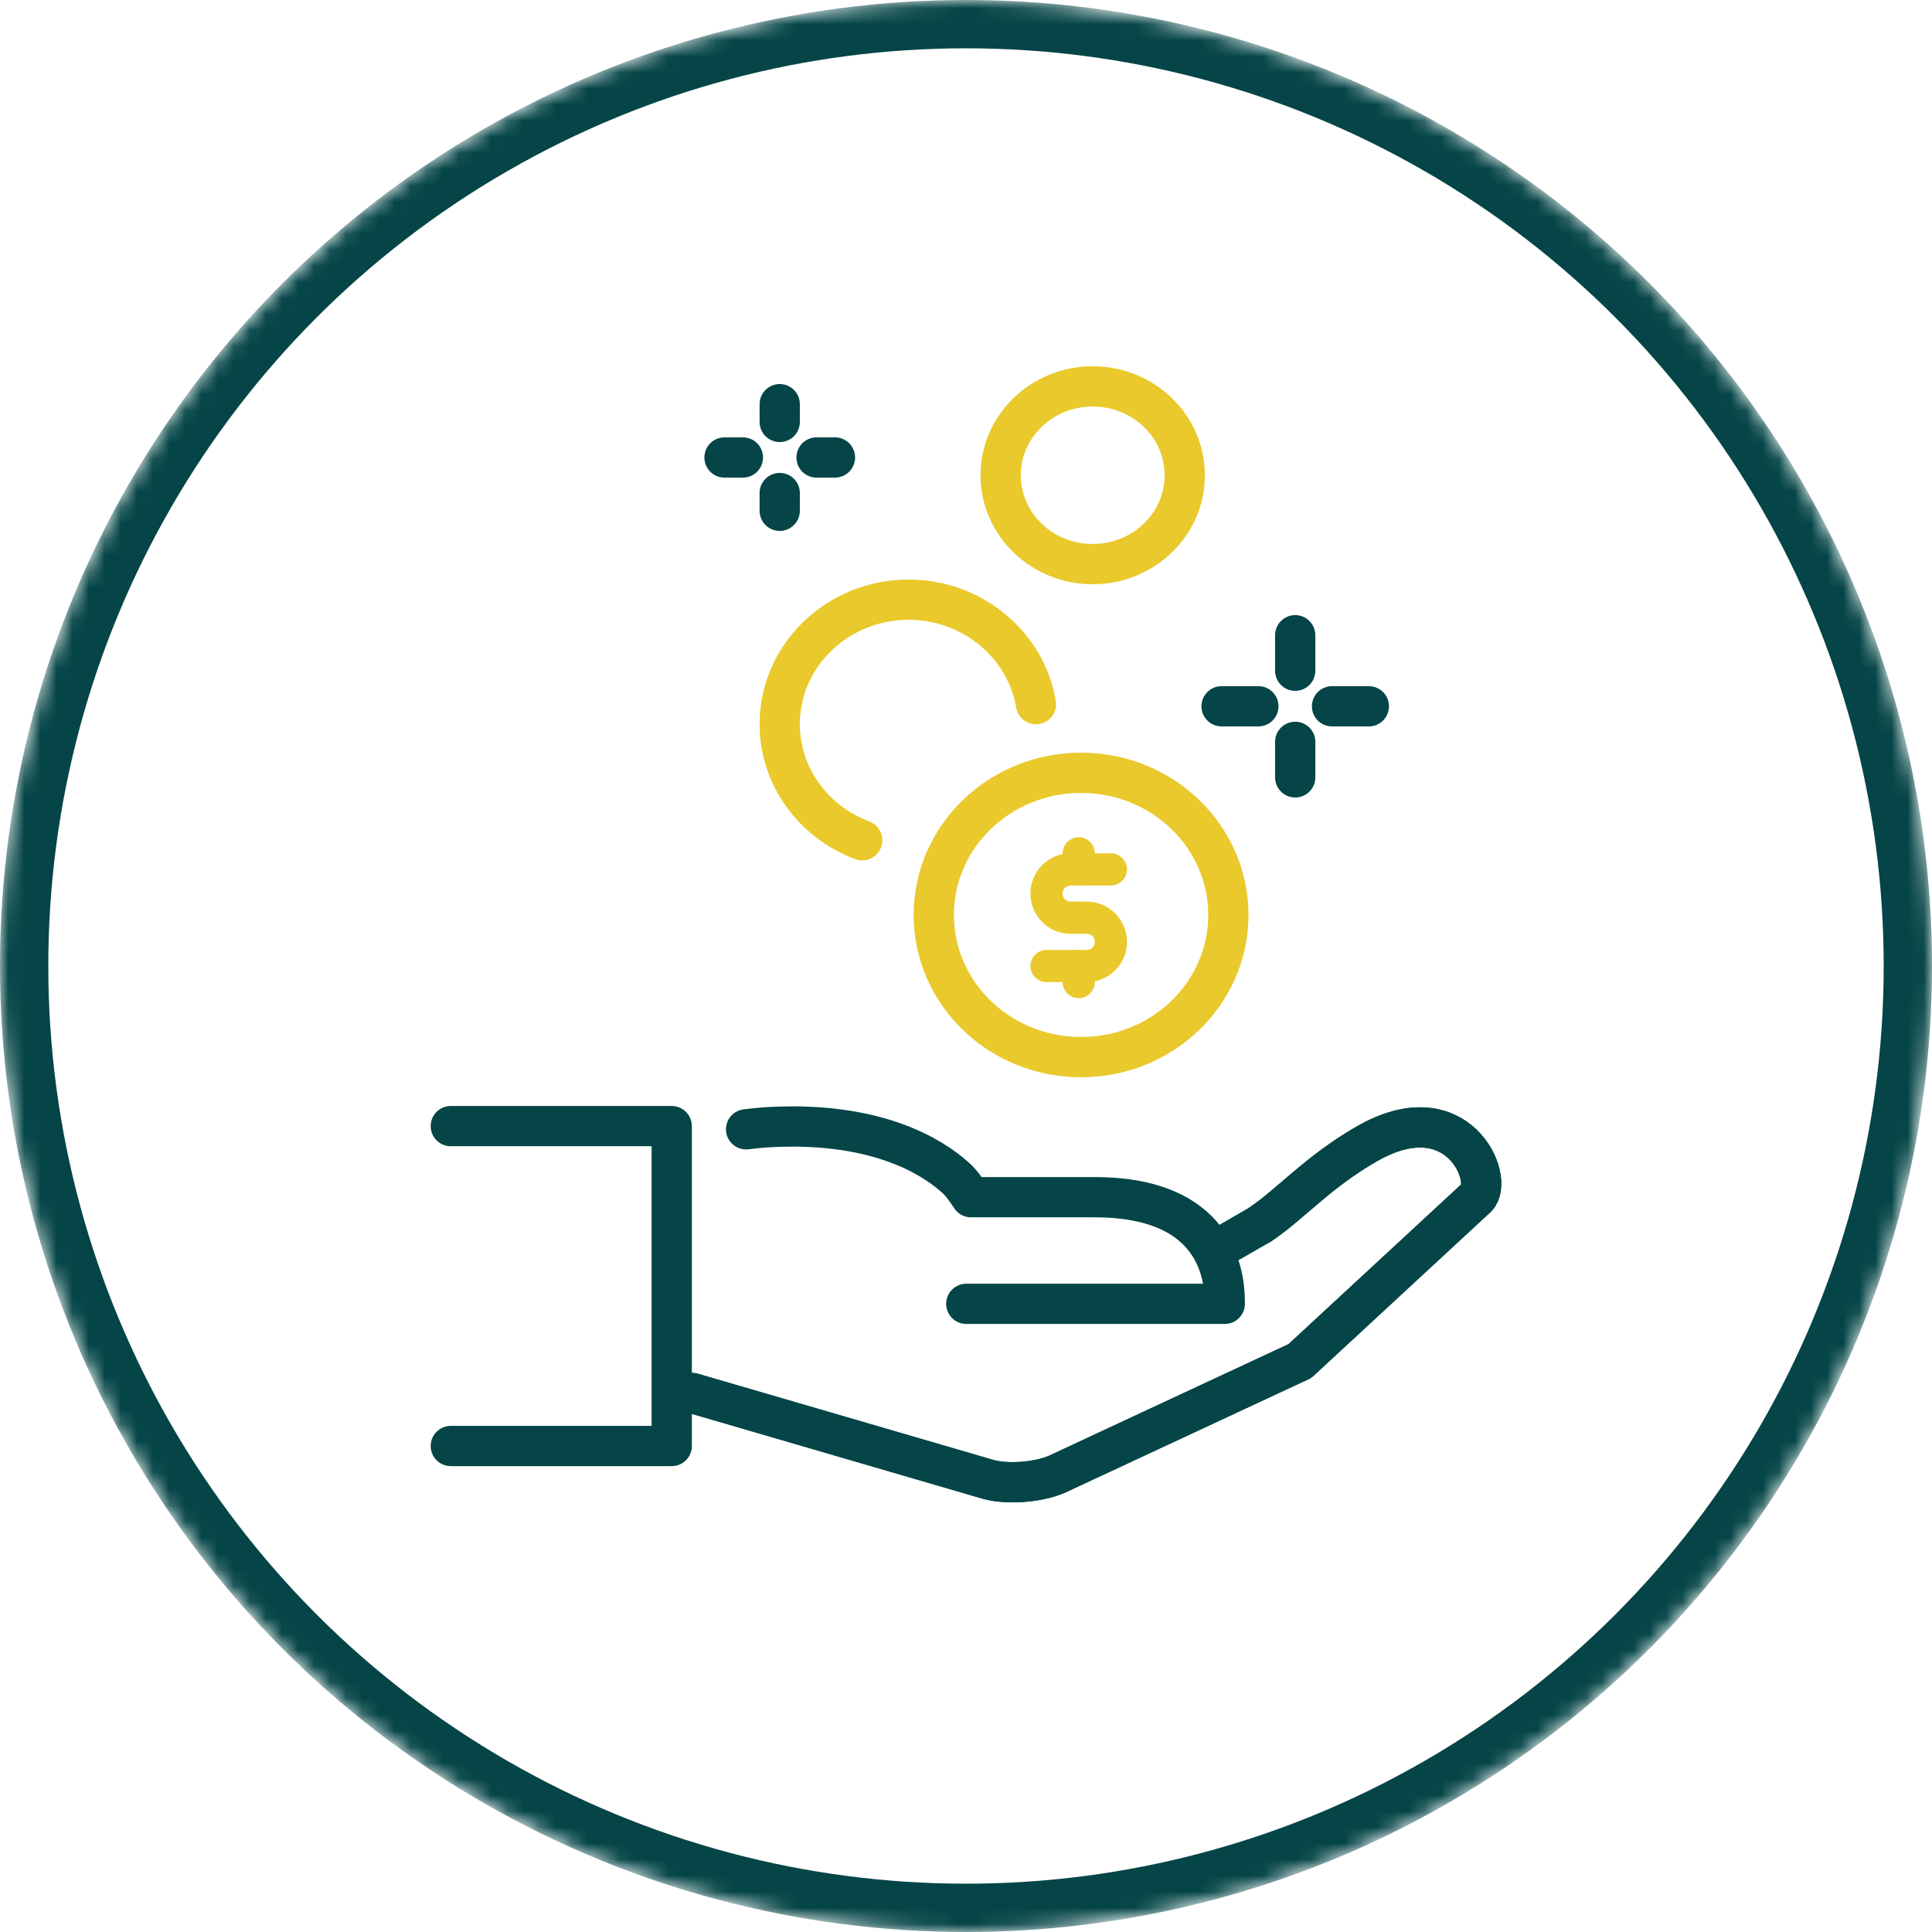<svg width="120" height="120" viewBox="0 0 120 120" fill="none" xmlns="http://www.w3.org/2000/svg">
<mask id="mask0_704_162" style="mask-type:alpha" maskUnits="userSpaceOnUse" x="0" y="0" width="120" height="120">
<circle cx="60" cy="60" r="58.5" fill="#D9D9D9" stroke="#054547" stroke-width="3"/>
</mask>
<g mask="url(#mask0_704_162)">
<circle cx="60" cy="60" r="58.5" stroke="#054547" stroke-width="3"/>
<path d="M60.017 80.984H76.072C76.072 79.88 76.072 74.361 67.999 74.361H60.612" stroke="#054547" stroke-width="2.5" stroke-linecap="round" stroke-linejoin="round"/>
<path d="M41.859 86.525H43.002L61.389 91.89C62.601 92.221 64.522 92.066 65.666 91.558L80.737 84.538L91.714 74.383C92.858 73.279 90.571 67.76 84.853 71.071C81.835 72.816 80.142 74.802 78.267 76.061" stroke="#054547" stroke-width="2.5" stroke-linecap="round" stroke-linejoin="round"/>
<path d="M60.314 74.361C59.994 73.875 59.697 73.478 59.491 73.279C58.393 72.242 55.375 69.968 49.2 69.968C48.102 69.968 47.164 70.034 46.341 70.144" stroke="#054547" stroke-width="2.5" stroke-linecap="round" stroke-linejoin="round"/>
<path d="M28 69.945H41.722V89.814H28" stroke="#054547" stroke-width="2.5" stroke-linecap="round" stroke-linejoin="round"/>
<path d="M67.148 65.661C72.2 65.661 76.296 61.708 76.296 56.831C76.296 51.954 72.2 48 67.148 48C62.096 48 58 51.954 58 56.831C58 61.708 62.096 65.661 67.148 65.661Z" stroke="#E9C92B" stroke-width="2.5" stroke-linecap="round" stroke-linejoin="round"/>
<path d="M67 58H66.5C65.12 58 64 56.88 64 55.5C64 54.12 65.12 53 66.5 53H69C69.55 53 70 53.45 70 54C70 54.55 69.55 55 69 55H66.5C66.22 55 66 55.22 66 55.5C66 55.78 66.22 56 66.5 56H67C67.55 56 68 56.45 68 57C68 57.55 67.55 58 67 58Z" fill="#E9C92B"/>
<path d="M67.5 61H65C64.45 61 64 60.55 64 60C64 59.45 64.45 59 65 59H67.5C67.78 59 68 58.78 68 58.5C68 58.22 67.78 58 67.5 58H67C66.45 58 66 57.55 66 57C66 56.45 66.45 56 67 56H67.5C68.88 56 70 57.12 70 58.5C70 59.88 68.88 61 67.5 61Z" fill="#E9C92B"/>
<path d="M67 55C66.45 55 66 54.55 66 54V53C66 52.45 66.45 52 67 52C67.55 52 68 52.45 68 53V54C68 54.55 67.55 55 67 55Z" fill="#E9C92B"/>
<path d="M67 62C66.45 62 66 61.55 66 61V60C66 59.45 66.45 59 67 59C67.55 59 68 59.45 68 60V61C68 61.55 67.55 62 67 62Z" fill="#E9C92B"/>
<path d="M53.553 52.192C50.557 51.066 48.43 48.262 48.43 44.973C48.43 40.712 52.021 37.246 56.435 37.246C60.414 37.246 63.73 40.072 64.347 43.736" stroke="#E9C92B" stroke-width="2.5" stroke-linecap="round" stroke-linejoin="round"/>
<path d="M67.869 35.038C71.027 35.038 73.587 32.567 73.587 29.519C73.587 26.471 71.027 24 67.869 24C64.712 24 62.152 26.471 62.152 29.519C62.152 32.567 64.712 35.038 67.869 35.038Z" stroke="#E9C92B" stroke-width="2.5" stroke-linecap="round" stroke-linejoin="round"/>
<path d="M41.859 86.525H43.002L61.389 91.89C62.601 92.221 64.522 92.066 65.666 91.558L80.737 84.538L91.714 74.383C92.858 73.279 90.571 67.76 84.853 71.071C81.835 72.816 80.142 74.802 78.267 76.061L75.431 77.694" stroke="#054547" stroke-width="2.5" stroke-linecap="round" stroke-linejoin="round"/>
<path d="M48.43 30.623V31.727" stroke="#054547" stroke-width="2.5" stroke-linecap="round" stroke-linejoin="round"/>
<path d="M48.43 25.104V26.208" stroke="#054547" stroke-width="2.5" stroke-linecap="round" stroke-linejoin="round"/>
<path d="M46.144 28.415H45" stroke="#054547" stroke-width="2.5" stroke-linecap="round" stroke-linejoin="round"/>
<path d="M51.861 28.415H50.717" stroke="#054547" stroke-width="2.5" stroke-linecap="round" stroke-linejoin="round"/>
<path d="M80.448 46.077V48.284" stroke="#054547" stroke-width="2.5" stroke-linecap="round" stroke-linejoin="round"/>
<path d="M80.448 39.454V41.661" stroke="#054547" stroke-width="2.5" stroke-linecap="round" stroke-linejoin="round"/>
<path d="M78.161 43.869H75.874" stroke="#054547" stroke-width="2.5" stroke-linecap="round" stroke-linejoin="round"/>
<path d="M85.021 43.869H82.734" stroke="#054547" stroke-width="2.5" stroke-linecap="round" stroke-linejoin="round"/>
</g>
</svg>
